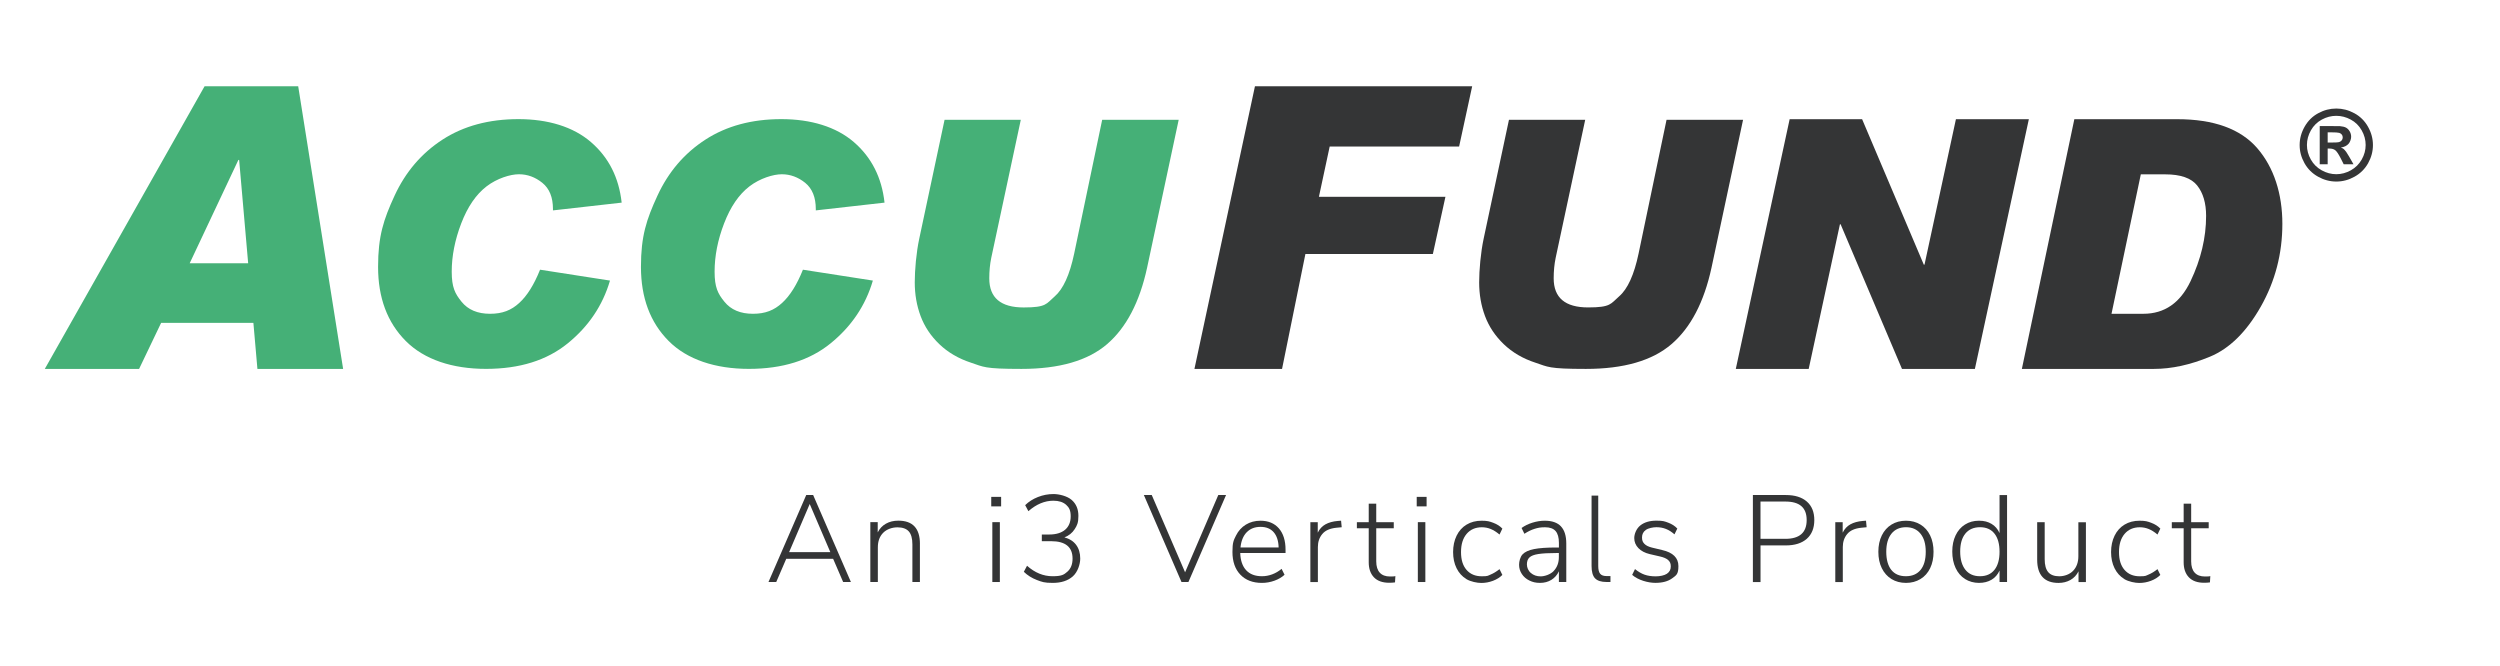 <?xml version="1.0" encoding="UTF-8"?>
<svg id="Layer_1" xmlns="http://www.w3.org/2000/svg" version="1.1" viewBox="0 0 8018.2 2136.3">
  <!-- Generator: Adobe Illustrator 29.6.1, SVG Export Plug-In . SVG Version: 2.1.1 Build 9)  -->
  <defs>
    <style>
      .st0 {
        fill: #45b077;
      }

      .st1 {
        fill: #343536;
      }
    </style>
  </defs>
  <g>
    <path class="st0" d="M608.4,844.3l156.1-331.3h2.5l28.9,331.3h-187.5ZM956.3,276.6h-300.1L143.7,1183.2h302.4l70.7-147.7h295.9l12.9,147.7h274.9l-144.1-906.6Z"/>
    <path class="st0" d="M1993.9,649.9l-220.4,24.9v-4.3c0-37.7-11.3-65.7-34.1-84.1-22.7-18.3-47.8-27.5-75.1-27.5s-70.1,13-103.7,38.8c-33.7,25.9-60.8,65.4-81.2,118.5-20.4,53.1-30.6,104.9-30.6,155.1s10.5,70.5,31.4,96.3c21,26,51.5,38.8,91.6,38.8s68.1-11.5,93.5-34.7c25.4-23.1,47.6-58.7,66.8-106.7l224.3,34.9c-23.4,79.8-68.6,147-135.6,201.4-67.1,54.5-154.4,81.8-262.1,81.8s-197.9-29.8-257.2-89.3c-59.3-59.5-88.9-138.8-88.9-237.8s17.6-151.8,52.8-228.2c35.2-76.4,86.7-136.5,154.2-180.2,67.6-43.7,148.7-65.5,243.3-65.5s175.5,24.5,232.3,73.5c56.9,49,89.7,113.7,98.6,194.1"/>
    <path class="st0" d="M2836.9,649.9l-220.4,24.9v-4.3c0-37.7-11.4-65.7-34-84.1-22.8-18.3-47.8-27.5-75.1-27.5s-70,13-103.7,38.8c-33.7,25.9-60.8,65.4-81.2,118.5-20.5,53.1-30.6,104.9-30.6,155.1s10.4,70.5,31.4,96.3c21,26,51.5,38.8,91.6,38.8s68-11.5,93.4-34.7c25.4-23.1,47.7-58.7,66.9-106.7l224.3,34.9c-23.4,79.8-68.6,147-135.6,201.4-67.1,54.5-154.4,81.8-262,81.8s-197.9-29.8-257.2-89.3c-59.3-59.5-89-138.8-89-237.8s17.6-151.8,52.8-228.2c35.2-76.4,86.6-136.5,154.3-180.2,67.6-43.7,148.6-65.5,243.2-65.5s175.5,24.5,232.4,73.5c56.8,49,89.6,113.7,98.5,194.1"/>
    <path class="st0" d="M3780.4,384.2l-101.3,474.2c-24,110.6-66.8,192.4-128.4,245.4-61.7,52.9-153.2,79.4-274.5,79.4s-121.2-6.6-161.5-19.8c-40.3-13.2-74.2-33-101.8-59.4-27.6-26.4-47.6-56.5-60.2-90.2-12.6-33.7-18.8-69.9-18.8-108.4s4.8-95.6,14.5-140.3l81.1-380.8h244.5l-94.7,442.5c-4.3,20.8-6.4,42.8-6.4,66,0,62.3,36.8,93.3,110.4,93.3s72.1-11.8,99.4-35.4c27.3-23.6,48.2-69.4,62.5-137.3l89.8-429.1h245.4Z"/>
  </g>
  <g>
    <polygon class="st1" points="4721.7 276.6 4679.8 469.9 4264.7 469.9 4230.1 631.3 4635.9 631.3 4595.6 814.6 4186.8 814.6 4111.9 1183.2 3830.9 1183.2 4025 276.6 4721.7 276.6"/>
    <path class="st1" d="M5590.5,384.2l-101.2,474.3c-24,110.6-66.8,192.4-128.4,245.3-61.7,53-153.2,79.4-274.5,79.4s-121.2-6.6-161.4-19.8c-40.4-13.1-74.3-33-101.9-59.4-27.5-26.4-47.6-56.5-60.2-90.2-12.6-33.7-18.8-69.9-18.8-108.4s4.9-95.7,14.5-140.4l81.1-380.8h244.5l-94.7,442.5c-4.3,20.7-6.4,42.7-6.4,65.9,0,62.3,36.7,93.4,110.4,93.4s72.1-11.8,99.4-35.4c27.4-23.6,48.2-69.3,62.5-137.3l89.7-429.1h245.4Z"/>
    <polygon class="st1" points="6507.1 382.3 6334 1183.2 6100.2 1183.2 5903.3 719.2 5901.2 719.2 5801 1183.2 5567.2 1183.2 5739.9 382.3 5972.3 382.3 6170.2 848.9 6172.4 848.9 6273.2 382.3 6507.1 382.3"/>
    <path class="st1" d="M6866.2,559.2h78.3c49.3,0,83.5,11.9,102.5,35.8,19,23.9,28.6,56.4,28.6,97.5,0,69.5-16.6,139.3-49.8,209.2-33.2,69.8-83.6,104.7-151.4,104.7h-102.2l94-447.2ZM6484.7,1183.2h423.2c57,0,116.9-13,179.8-39.1,62.9-26,117.4-79.7,163.4-160.8,46-81.2,69.1-169.7,69.1-265.5s-26.9-180.6-80.6-242.6c-53.7-61.9-139.3-92.9-256.6-92.9h-330l-168.3,800.9Z"/>
    <path class="st1" d="M7493.1,348.1c20.2,0,39.4,5,58,15.1,18.5,10,33.1,24.4,43.7,43.2,10.6,18.7,15.9,38.4,15.9,58.8s-5.2,39.7-15.5,58.3c-10.4,18.5-24.9,32.9-43.5,43.2-18.5,10.4-38.1,15.6-58.5,15.6s-40-5.2-58.5-15.6c-18.6-10.3-33.1-24.7-43.5-43.2-10.4-18.6-15.6-37.9-15.6-58.3s5.3-40.1,15.9-58.8c10.6-18.7,25.1-33.2,43.6-43.2,18.5-10.1,37.9-15.1,58.1-15.1M7493.1,371.5c-16.1,0-31.6,4-46.3,12-14.8,8-26.5,19.5-35,34.4-8.5,15-12.8,30.7-12.8,47.1s4.2,31.9,12.5,46.6c8.3,14.8,19.9,26.3,34.8,34.6,14.9,8.3,30.5,12.5,46.8,12.5s32-4.2,46.8-12.5c14.9-8.3,26.4-19.9,34.8-34.6,8.4-14.8,12.6-30.3,12.6-46.6s-4.2-32.1-12.8-47.1c-8.5-14.9-20.2-26.5-35-34.4-14.9-8-30.3-12-46.4-12M7440,526.9v-122.6h25.2c23.7,0,36.9,0,39.7.3,8.4.7,15,2.4,19.6,4.9,4.6,2.6,8.5,6.5,11.6,11.8,3.1,5.3,4.7,11.1,4.7,17.5s-2.9,16.5-8.6,22.7c-5.8,6.2-13.9,10.2-24.4,11.7,3.8,1.4,6.7,2.9,8.8,4.5,2,1.7,4.8,4.9,8.3,9.4,1,1.2,4,6.2,9.3,14.9l14.1,24.8h-31.4l-10-19.9c-6.9-13.4-12.6-21.7-17.2-25.2-4.5-3.4-10.5-5.2-17.6-5.2h-6.6v50.4h-25.4ZM7465.4,457.2h10.1c14.5,0,23.5-.5,27-1.6,3.5-1.1,6.2-3,8.3-5.7,2-2.7,3-5.8,3-9.3s-1-6.3-2.9-8.9c-2-2.6-4.8-4.6-8.4-5.6-3.7-1.1-12.6-1.7-26.9-1.7h-10.1v32.9Z"/>
  </g>
  <g>
    <path class="st1" d="M2704.2,1866.7l-32.1-74.4h-150.4l-32.1,74.4h-24.9l121.1-279h22.2l121.1,279h-24.9ZM2530.9,1770.9h132.2l-66.1-154.4-66.1,154.4Z"/>
    <path class="st1" d="M2950.4,1744.4v122.3h-24.1v-120.7c0-19-3.8-32.9-11.5-41.6-7.7-8.7-19.8-13.1-36.4-13.1s-34.2,5.8-45.7,17.4c-11.5,11.6-17.2,27.2-17.2,46.7v111.2h-24.1v-192h23.7v32.9c6.1-12.1,14.8-21.4,26.3-27.9,11.5-6.5,24.7-9.7,39.8-9.7,46.2,0,69.3,24.8,69.3,74.4Z"/>
    <path class="st1" d="M3179.2,1593.6h31.7v30.5h-31.7v-30.5ZM3182.7,1866.7v-192h24.1v192h-24.1Z"/>
    <path class="st1" d="M3451.5,1747.6c8.7,11.6,13.1,26.3,13.1,43.9s-7.9,43-23.7,57c-15.8,14-37.3,21-64.5,21s-34.6-3.1-50.9-9.3c-16.2-6.2-30.1-15-41.8-26.3l10.3-19.4c25.1,22.4,52.4,33.6,81.9,33.6s36.4-4.9,47.5-14.6c11.1-9.8,16.6-23.7,16.6-42,0-37.2-23-55.8-68.9-55.8h-29.7v-21.4h23.7c21.9,0,38.8-5.1,50.9-15.2,12-10.2,18-24.6,18-43.3s-4.9-28.1-14.6-36.8c-9.8-8.7-23.4-13.1-40.8-13.1-28,0-54.8,11.2-80.3,33.6l-10.3-19.4c11.3-11.1,25-19.8,41-26.1,16-6.3,32.7-9.5,50.1-9.5s43.6,6.3,58,18.8c14.4,12.5,21.6,29.6,21.6,51.3s-4,30.3-11.9,42.5c-7.9,12.3-18.9,21-32.9,26.3,16.4,4.5,28.9,12.5,37.6,24.1Z"/>
    <path class="st1" d="M3907.4,1587.7h24.9l-120.7,279h-22.2l-120.7-279h25.3l106.9,247.8,106.5-247.8Z"/>
    <path class="st1" d="M4123.1,1773.7h-145.3c.8,24,7.1,42.4,19,55.2,11.9,12.8,28.8,19.2,50.7,19.2s44.2-7.9,62.9-23.7l9.5,19c-8.4,7.9-19.2,14.2-32.3,19-13.1,4.7-26.5,7.1-40.2,7.1-29.3,0-52.4-8.8-69.3-26.5-16.9-17.7-25.3-42-25.3-72.8s3.8-37.3,11.3-52.4c7.5-15.2,18.1-26.9,31.7-35.2,13.6-8.3,29.2-12.5,46.9-12.5,25.1,0,44.7,8.2,59,24.5,14.2,16.4,21.4,39.2,21.4,68.5v10.7ZM3998.4,1707.2c-11.1,11.6-17.7,27.8-19.8,48.7h122.3c-.5-21.1-5.8-37.4-15.8-48.9-10-11.5-24.1-17.2-42.3-17.2s-33.2,5.8-44.3,17.4Z"/>
    <path class="st1" d="M4303.2,1691l-17,1.6c-20.8,2.1-36,8.8-45.3,20.2-9.4,11.3-14.1,25.2-14.1,41.6v112.4h-24.1v-192h23.7v33.6c5.8-11.9,14.1-20.8,24.7-26.7,10.7-5.9,23.9-9.6,39.8-10.9l10.3-.8,2,21Z"/>
    <path class="st1" d="M4475.4,1847.7l-1.2,20.2c-5.8.8-12,1.2-18.6,1.2-21.6,0-38-5.9-49.1-17.6-11.1-11.7-16.6-27.8-16.6-48.1v-109.2h-38v-19.4h38v-59.4h24.1v59.4h56.2v19.4h-56.2v106.1c0,16.1,3.8,28.2,11.3,36.4,7.5,8.2,18.5,12.3,33,12.3s11.5-.4,17-1.2Z"/>
    <path class="st1" d="M4543.8,1593.6h31.7v30.5h-31.7v-30.5ZM4547.4,1866.7v-192h24.1v192h-24.1Z"/>
    <path class="st1" d="M4703.1,1857.2c-13.6-8.2-24.1-19.8-31.5-34.8-7.4-15-11.1-32.3-11.1-51.8s3.8-37.3,11.3-52.6c7.5-15.3,18.1-27.1,31.9-35.4,13.7-8.3,29.8-12.5,48.3-12.5s25.4,2.2,37.4,6.7c12,4.5,21.7,10.7,29.1,18.6l-9.1,19c-9.8-8.2-19.2-14.1-28.3-17.8-9.1-3.7-18.5-5.5-28.3-5.5-20.6,0-36.9,7.1-48.9,21.2-12,14.1-18,33.6-18,58.4s5.9,43.6,17.8,57.2c11.9,13.6,28.1,20.4,48.7,20.4s19.2-1.8,28.3-5.5c9.1-3.7,18.7-9.5,28.7-17.4l9.1,18.6c-7.9,7.9-17.9,14.2-30.1,18.8-12.1,4.6-24.7,6.9-37.6,6.9s-34.1-4.1-47.7-12.3Z"/>
    <path class="st1" d="M5006.3,1688.2c11.5,12.1,17.2,30.5,17.2,55v123.5h-23.7v-34.4c-5.5,11.9-13.6,21-24.1,27.5-10.6,6.5-22.7,9.7-36.4,9.7s-23.7-2.5-34-7.5c-10.3-5-18.4-12-24.3-21-5.9-9-8.9-18.9-8.9-29.7s3.7-25.3,11.1-33.2c7.4-7.9,19.7-13.6,36.8-17,17.1-3.4,41-5.1,71.6-5.1h8.3v-14.6c0-17.4-3.6-30.1-10.7-38.2-7.1-8-18.3-12.1-33.6-12.1s-22.8,1.7-33.4,4.9c-10.7,3.3-21.7,8.6-33,16l-9.1-18.6c9.8-7.1,21.4-12.8,34.8-17,13.5-4.2,26.6-6.3,39.6-6.3,23.2,0,40.6,6.1,52,18.2ZM4983.3,1831.1c10.9-11.6,16.4-26.4,16.4-44.3v-13.1h-7.5c-25.3,0-44.7,1.1-58.2,3.2-13.5,2.1-23,5.7-28.5,10.9-5.5,5.1-8.3,12.6-8.3,22.4s4.2,20.3,12.7,27.5c8.4,7.3,18.9,10.9,31.3,10.9s31.2-5.8,42.2-17.4Z"/>
    <path class="st1" d="M5115.7,1854.8c-7.4-7.9-11.1-21.1-11.1-39.6v-225.6h21.4v225.6c0,11.6,2,19.9,6.1,24.9,4.1,5,10.9,7.5,20.4,7.5h12.7v19h-12.7c-17.2,0-29.4-4-36.8-11.9Z"/>
    <path class="st1" d="M5234.8,1843.8l9.1-18.6c10.3,8.4,20.6,14.4,30.9,18,10.3,3.6,22.2,5.3,35.6,5.3s27.5-2.8,35.8-8.3,12.5-13.3,12.5-23.4-2.8-15.2-8.3-20.4c-5.5-5.1-14.4-9-26.5-11.7l-32.5-7.5c-15.6-3.7-27.8-10.1-36.6-19.2-8.8-9.1-13.3-19.9-13.3-32.3s6.5-30.1,19.4-40.4c12.9-10.3,30.2-15.4,51.8-15.4s26.1,2.2,37.8,6.5c11.7,4.4,21.4,10.6,29.1,18.8l-9.1,18.6c-9-7.9-18.1-13.7-27.5-17.4-9.4-3.7-19.5-5.5-30.3-5.5s-25.9,2.9-34,8.7c-8.2,5.8-12.3,13.9-12.3,24.1s2.6,15.3,7.7,20.6c5.1,5.3,13.1,9.2,23.9,11.9l32.9,7.9c34.8,7.9,52.2,25.1,52.2,51.5s-6.7,29.4-20,39.2c-13.3,9.8-31.3,14.6-54,14.6s-55.2-8.6-74.4-25.7Z"/>
    <path class="st1" d="M5621.9,1587.7h105.7c29,0,51.5,7,67.5,21,16,14,23.9,33.8,23.9,59.4s-8.1,45.8-24.1,60c-16.1,14.1-38.5,21.2-67.3,21.2h-81.1v117.5h-24.5v-279ZM5726,1728.2c45.6,0,68.5-20,68.5-60.2s-22.8-59.4-68.5-59.4h-79.6v119.5h79.6Z"/>
    <path class="st1" d="M5986.8,1691l-17,1.6c-20.8,2.1-36,8.8-45.3,20.2-9.4,11.3-14.1,25.2-14.1,41.6v112.4h-24.1v-192h23.7v33.6c5.8-11.9,14.1-20.8,24.7-26.7,10.7-5.9,23.9-9.6,39.8-10.9l10.3-.8,2,21Z"/>
    <path class="st1" d="M6066.6,1857.2c-13.3-8.2-23.7-19.8-31.1-34.8-7.4-15-11.1-32.6-11.1-52.6s3.7-37.6,11.1-52.6c7.4-15,17.7-26.6,31.1-34.8,13.3-8.2,28.8-12.3,46.5-12.3s32.9,4.1,46.3,12.3c13.5,8.2,23.8,19.8,31.1,34.8,7.3,15,10.9,32.6,10.9,52.6s-3.6,37.6-10.9,52.6c-7.3,15-17.6,26.7-31.1,34.8-13.5,8.2-28.9,12.3-46.3,12.3s-33.2-4.1-46.5-12.3ZM6159.8,1827.9c11.1-13.5,16.6-32.9,16.6-58.2s-5.6-44.1-16.8-58c-11.2-13.9-26.7-20.8-46.5-20.8s-35.6,6.9-46.7,20.8-16.6,33.2-16.6,58,5.4,44.7,16.2,58.2c10.8,13.5,26.4,20.2,46.7,20.2s36-6.7,47.1-20.2Z"/>
    <path class="st1" d="M6437.2,1587.7v279h-24.1v-36.8c-5.8,12.9-14.4,22.8-25.7,29.5-11.3,6.7-24.8,10.1-40.4,10.1s-31.8-4.2-44.7-12.5c-12.9-8.3-23-20-30.1-35.2-7.1-15.2-10.7-32.8-10.7-52.8s3.6-37.1,10.7-52c7.1-14.9,17.1-26.5,30.1-34.6,12.9-8.2,27.8-12.3,44.7-12.3s29,3.4,40.4,10.1c11.3,6.7,19.9,16.6,25.7,29.5v-121.9h24.1ZM6396.7,1827.7c10.9-13.6,16.4-32.9,16.4-58s-5.4-44.5-16.2-58.2c-10.8-13.7-26.3-20.6-46.3-20.6s-36,6.8-47.1,20.4c-11.1,13.6-16.6,32.8-16.6,57.6s5.5,44.5,16.6,58.4,26.6,20.8,46.7,20.8,35.6-6.8,46.5-20.4Z"/>
    <path class="st1" d="M6690.1,1674.8v192h-23.7v-34.4c-6.1,12.1-14.7,21.4-25.9,27.7-11.2,6.3-23.9,9.5-38.2,9.5-22.7,0-39.8-6.3-51.3-18.8-11.5-12.5-17.2-31.1-17.2-55.6v-120.3h24.1v118.7c0,18.7,3.8,32.5,11.3,41.4,7.5,8.8,19.3,13.3,35.4,13.3s33.3-5.9,44.5-17.6c11.2-11.7,16.8-27.4,16.8-46.9v-108.8h24.1Z"/>
    <path class="st1" d="M6813.4,1857.2c-13.6-8.2-24.1-19.8-31.5-34.8-7.4-15-11.1-32.3-11.1-51.8s3.8-37.3,11.3-52.6c7.5-15.3,18.1-27.1,31.9-35.4,13.7-8.3,29.8-12.5,48.3-12.5s25.4,2.2,37.4,6.7c12,4.5,21.7,10.7,29.1,18.6l-9.1,19c-9.8-8.2-19.2-14.1-28.3-17.8-9.1-3.7-18.5-5.5-28.3-5.5-20.6,0-36.9,7.1-48.9,21.2-12,14.1-18,33.6-18,58.4s5.9,43.6,17.8,57.2c11.9,13.6,28.1,20.4,48.7,20.4s19.2-1.8,28.3-5.5c9.1-3.7,18.7-9.5,28.7-17.4l9.1,18.6c-7.9,7.9-17.9,14.2-30.1,18.8-12.1,4.6-24.7,6.9-37.6,6.9s-34.1-4.1-47.7-12.3Z"/>
    <path class="st1" d="M7089.1,1847.7l-1.2,20.2c-5.8.8-12,1.2-18.6,1.2-21.6,0-38-5.9-49.1-17.6-11.1-11.7-16.6-27.8-16.6-48.1v-109.2h-38v-19.4h38v-59.4h24.1v59.4h56.2v19.4h-56.2v106.1c0,16.1,3.8,28.2,11.3,36.4,7.5,8.2,18.5,12.3,33,12.3s11.5-.4,17-1.2Z"/>
  </g>
</svg>
